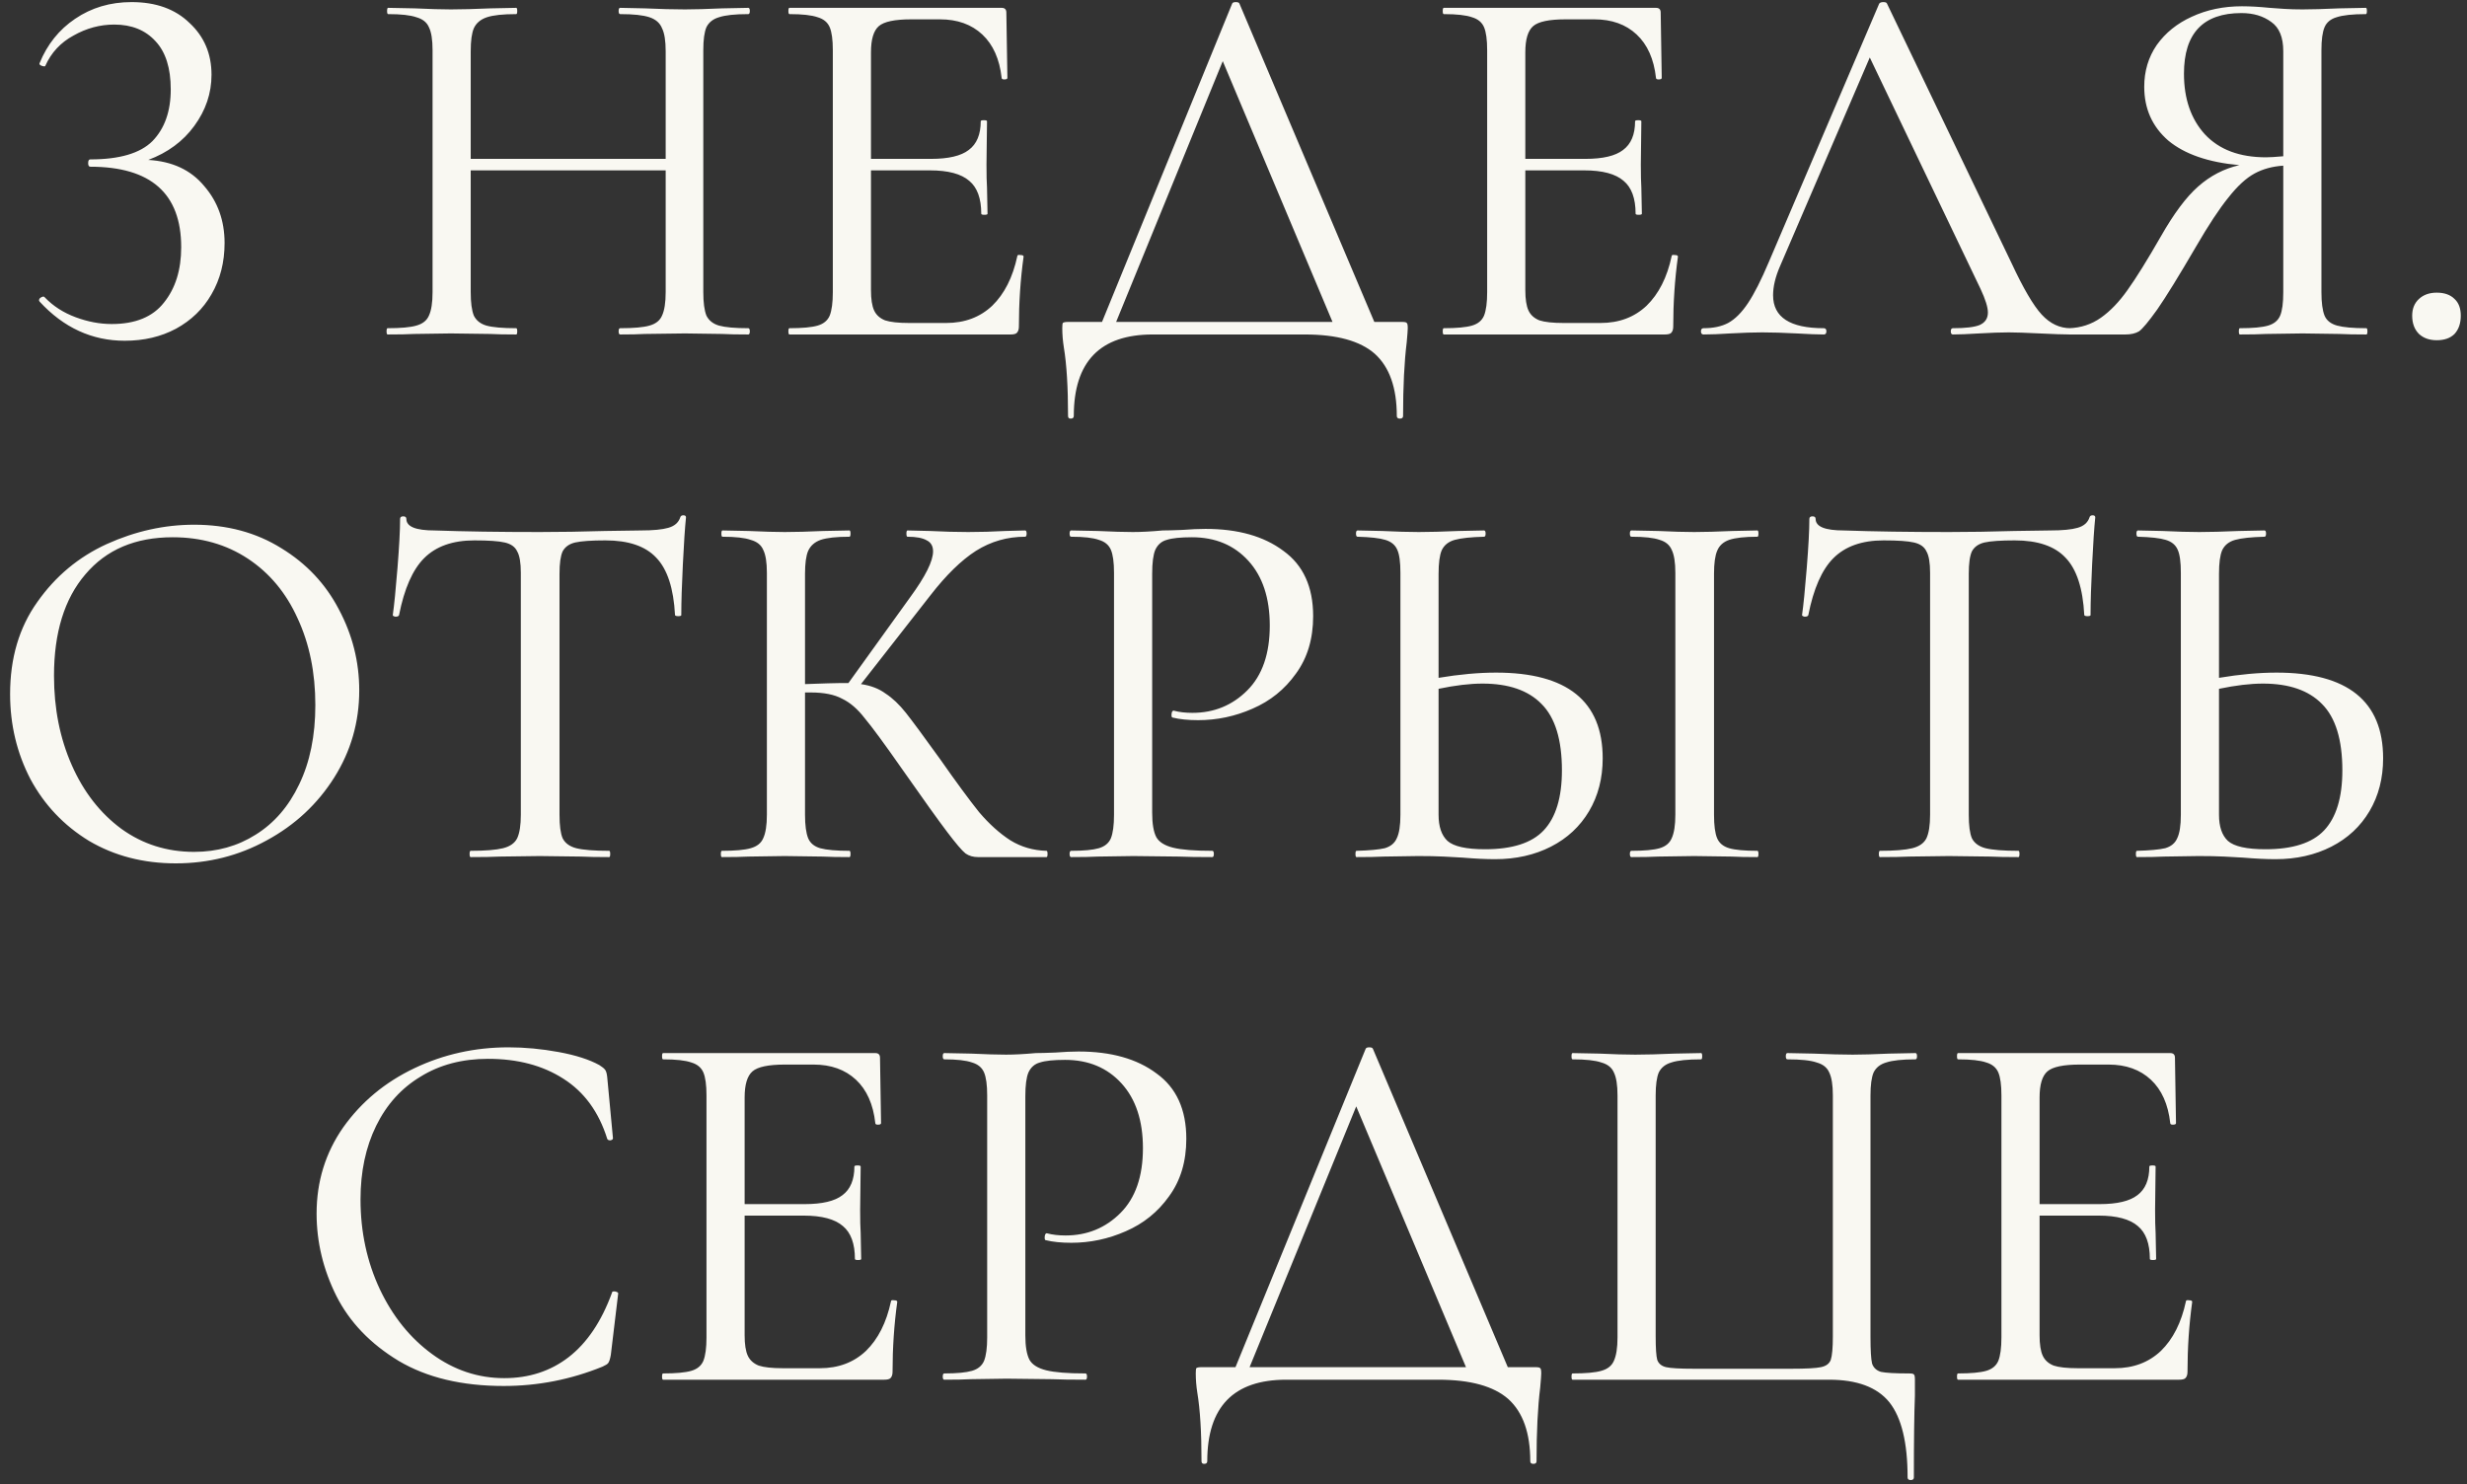 <?xml version="1.0" encoding="UTF-8"?> <svg xmlns="http://www.w3.org/2000/svg" width="118" height="71" viewBox="0 0 118 71" fill="none"><rect x="0" y="0" width="118" height="71" fill="#333333" stroke="none"/> <path d="M7.092 7.65C8.242 7.717 9.133 8.133 9.767 8.9C10.417 9.65 10.742 10.558 10.742 11.625C10.742 12.542 10.534 13.358 10.117 14.075C9.717 14.775 9.15 15.325 8.417 15.725C7.7 16.108 6.883 16.3 5.967 16.3C4.4 16.3 3.042 15.675 1.892 14.425L1.867 14.375C1.867 14.308 1.9 14.258 1.967 14.225C2.05 14.175 2.108 14.175 2.142 14.225C2.542 14.642 3.033 14.958 3.617 15.175C4.2 15.392 4.775 15.5 5.342 15.5C6.475 15.5 7.308 15.158 7.842 14.475C8.392 13.792 8.667 12.908 8.667 11.825C8.667 9.258 7.217 7.975 4.317 7.975C4.25 7.975 4.217 7.917 4.217 7.8C4.217 7.683 4.25 7.625 4.317 7.625C5.717 7.625 6.708 7.333 7.292 6.75C7.875 6.15 8.167 5.325 8.167 4.275C8.167 3.258 7.925 2.492 7.442 1.975C6.958 1.442 6.3 1.175 5.467 1.175C4.783 1.175 4.133 1.35 3.517 1.7C2.9 2.033 2.45 2.517 2.167 3.15C2.167 3.167 2.15 3.175 2.117 3.175C2.067 3.175 2.008 3.158 1.942 3.125C1.892 3.092 1.875 3.058 1.892 3.025C2.258 2.125 2.825 1.417 3.592 0.9C4.375 0.367 5.275 0.1 6.292 0.1C7.458 0.1 8.383 0.433 9.067 1.1C9.767 1.75 10.117 2.575 10.117 3.575C10.117 4.458 9.842 5.275 9.292 6.025C8.758 6.758 8.025 7.3 7.092 7.65ZM35.79 15.7C35.84 15.7 35.865 15.75 35.865 15.85C35.865 15.95 35.84 16 35.79 16C35.257 16 34.84 15.992 34.54 15.975L32.765 15.95L30.84 15.975C30.557 15.992 30.165 16 29.665 16C29.615 16 29.59 15.95 29.59 15.85C29.59 15.75 29.615 15.7 29.665 15.7C30.315 15.7 30.782 15.658 31.065 15.575C31.365 15.492 31.565 15.333 31.665 15.1C31.782 14.85 31.84 14.475 31.84 13.975V8.15H22.515V13.975C22.515 14.475 22.565 14.85 22.665 15.1C22.782 15.333 22.982 15.492 23.265 15.575C23.565 15.658 24.04 15.7 24.69 15.7C24.724 15.7 24.74 15.75 24.74 15.85C24.74 15.95 24.724 16 24.69 16C24.157 16 23.74 15.992 23.44 15.975L21.565 15.95L19.815 15.975C19.515 15.992 19.09 16 18.54 16C18.507 16 18.49 15.95 18.49 15.85C18.49 15.75 18.507 15.7 18.54 15.7C19.174 15.7 19.632 15.658 19.915 15.575C20.215 15.492 20.415 15.333 20.515 15.1C20.632 14.85 20.69 14.475 20.69 13.975V2.4C20.69 1.9 20.632 1.533 20.515 1.3C20.415 1.067 20.215 0.908 19.915 0.825C19.632 0.725 19.182 0.675 18.565 0.675C18.532 0.675 18.515 0.625 18.515 0.525C18.515 0.425 18.532 0.375 18.565 0.375L19.84 0.4C20.54 0.433 21.115 0.45 21.565 0.45C22.065 0.45 22.699 0.433 23.465 0.4L24.69 0.375C24.724 0.375 24.74 0.425 24.74 0.525C24.74 0.625 24.724 0.675 24.69 0.675C24.057 0.675 23.59 0.725 23.29 0.825C22.99 0.925 22.782 1.1 22.665 1.35C22.565 1.583 22.515 1.95 22.515 2.45V7.6H31.84V2.45C31.84 1.95 31.782 1.583 31.665 1.35C31.565 1.1 31.365 0.925 31.065 0.825C30.765 0.725 30.299 0.675 29.665 0.675C29.615 0.675 29.59 0.625 29.59 0.525C29.59 0.425 29.615 0.375 29.665 0.375L30.84 0.4C31.574 0.433 32.215 0.45 32.765 0.45C33.215 0.45 33.807 0.433 34.54 0.4L35.79 0.375C35.84 0.375 35.865 0.425 35.865 0.525C35.865 0.625 35.84 0.675 35.79 0.675C35.157 0.675 34.69 0.725 34.39 0.825C34.107 0.908 33.907 1.067 33.79 1.3C33.69 1.533 33.64 1.9 33.64 2.4V13.975C33.64 14.475 33.69 14.85 33.79 15.1C33.907 15.333 34.107 15.492 34.39 15.575C34.69 15.658 35.157 15.7 35.79 15.7ZM48.66 12.25C48.66 12.2 48.71 12.183 48.81 12.2C48.91 12.2 48.96 12.225 48.96 12.275C48.81 13.358 48.735 14.475 48.735 15.625C48.735 15.758 48.701 15.858 48.635 15.925C48.585 15.975 48.485 16 48.335 16H37.76C37.726 16 37.71 15.95 37.71 15.85C37.71 15.75 37.726 15.7 37.76 15.7C38.376 15.7 38.826 15.658 39.11 15.575C39.393 15.492 39.585 15.333 39.685 15.1C39.785 14.85 39.835 14.475 39.835 13.975V2.4C39.835 1.9 39.785 1.533 39.685 1.3C39.585 1.067 39.393 0.908 39.11 0.825C38.826 0.725 38.376 0.675 37.76 0.675C37.726 0.675 37.71 0.625 37.71 0.525C37.71 0.425 37.726 0.375 37.76 0.375H47.91C48.06 0.375 48.135 0.45 48.135 0.6L48.185 3.725C48.185 3.775 48.135 3.8 48.035 3.8C47.951 3.8 47.91 3.775 47.91 3.725C47.81 2.825 47.501 2.133 46.985 1.65C46.468 1.167 45.793 0.925 44.96 0.925H43.585C42.801 0.925 42.285 1.033 42.035 1.25C41.785 1.467 41.66 1.883 41.66 2.5V7.6H44.535C45.368 7.6 45.968 7.458 46.335 7.175C46.718 6.892 46.91 6.433 46.91 5.8C46.91 5.767 46.96 5.75 47.06 5.75C47.16 5.75 47.21 5.767 47.21 5.8L47.185 7.875C47.185 8.358 47.193 8.725 47.21 8.975L47.235 10.225C47.235 10.258 47.185 10.275 47.085 10.275C46.985 10.275 46.935 10.258 46.935 10.225C46.935 9.492 46.743 8.967 46.36 8.65C45.976 8.317 45.351 8.15 44.485 8.15H41.66V13.875C41.66 14.308 41.71 14.633 41.81 14.85C41.91 15.067 42.085 15.225 42.335 15.325C42.585 15.408 42.968 15.45 43.485 15.45H45.26C46.143 15.45 46.876 15.175 47.46 14.625C48.043 14.058 48.443 13.267 48.66 12.25ZM67.061 15.4C67.194 15.4 67.269 15.417 67.285 15.45C67.319 15.467 67.335 15.55 67.335 15.7C67.335 15.783 67.319 16.008 67.285 16.375C67.169 17.308 67.111 18.483 67.111 19.9C67.111 19.983 67.061 20.025 66.96 20.025C66.861 20.025 66.811 19.983 66.811 19.9C66.811 18.55 66.46 17.558 65.76 16.925C65.061 16.308 63.944 16 62.41 16H55.136C52.619 16 51.361 17.3 51.361 19.9C51.361 19.983 51.31 20.025 51.211 20.025C51.127 20.025 51.086 19.983 51.086 19.9C51.086 18.517 51.019 17.425 50.886 16.625C50.836 16.308 50.81 16 50.81 15.7C50.81 15.567 50.819 15.483 50.836 15.45C50.869 15.417 50.952 15.4 51.086 15.4H52.711L58.935 0.175C58.952 0.125 59.011 0.1 59.111 0.1C59.211 0.1 59.269 0.125 59.285 0.175L65.736 15.4H67.061ZM53.386 15.4H63.736L58.486 2.925L53.386 15.4ZM79.958 12.25C79.958 12.2 80.008 12.183 80.108 12.2C80.208 12.2 80.258 12.225 80.258 12.275C80.108 13.358 80.033 14.475 80.033 15.625C80.033 15.758 80 15.858 79.933 15.925C79.883 15.975 79.783 16 79.633 16H69.058C69.025 16 69.008 15.95 69.008 15.85C69.008 15.75 69.025 15.7 69.058 15.7C69.675 15.7 70.125 15.658 70.408 15.575C70.692 15.492 70.883 15.333 70.983 15.1C71.083 14.85 71.133 14.475 71.133 13.975V2.4C71.133 1.9 71.083 1.533 70.983 1.3C70.883 1.067 70.692 0.908 70.408 0.825C70.125 0.725 69.675 0.675 69.058 0.675C69.025 0.675 69.008 0.625 69.008 0.525C69.008 0.425 69.025 0.375 69.058 0.375H79.208C79.358 0.375 79.433 0.45 79.433 0.6L79.483 3.725C79.483 3.775 79.433 3.8 79.333 3.8C79.25 3.8 79.208 3.775 79.208 3.725C79.108 2.825 78.8 2.133 78.283 1.65C77.767 1.167 77.092 0.925 76.258 0.925H74.883C74.1 0.925 73.583 1.033 73.333 1.25C73.083 1.467 72.958 1.883 72.958 2.5V7.6H75.833C76.667 7.6 77.267 7.458 77.633 7.175C78.017 6.892 78.208 6.433 78.208 5.8C78.208 5.767 78.258 5.75 78.358 5.75C78.458 5.75 78.508 5.767 78.508 5.8L78.483 7.875C78.483 8.358 78.492 8.725 78.508 8.975L78.533 10.225C78.533 10.258 78.483 10.275 78.383 10.275C78.283 10.275 78.233 10.258 78.233 10.225C78.233 9.492 78.042 8.967 77.658 8.65C77.275 8.317 76.65 8.15 75.783 8.15H72.958V13.875C72.958 14.308 73.008 14.633 73.108 14.85C73.208 15.067 73.383 15.225 73.633 15.325C73.883 15.408 74.267 15.45 74.783 15.45H76.558C77.442 15.45 78.175 15.175 78.758 14.625C79.342 14.058 79.742 13.267 79.958 12.25ZM99.034 15.7C99.101 15.7 99.134 15.75 99.134 15.85C99.134 15.95 99.101 16 99.034 16C98.718 16 98.226 15.983 97.559 15.95C96.893 15.917 96.401 15.9 96.084 15.9C95.701 15.9 95.226 15.917 94.659 15.95C94.126 15.983 93.709 16 93.409 16C93.343 16 93.309 15.95 93.309 15.85C93.309 15.75 93.343 15.7 93.409 15.7C94.009 15.7 94.434 15.65 94.684 15.55C94.951 15.433 95.084 15.233 95.084 14.95C95.084 14.7 94.968 14.325 94.734 13.825L89.434 2.75L85.134 12.75C84.918 13.25 84.809 13.708 84.809 14.125C84.809 15.175 85.618 15.7 87.234 15.7C87.318 15.7 87.359 15.75 87.359 15.85C87.359 15.95 87.318 16 87.234 16C86.934 16 86.501 15.983 85.934 15.95C85.301 15.917 84.751 15.9 84.284 15.9C83.868 15.9 83.359 15.917 82.759 15.95C82.259 15.983 81.834 16 81.484 16C81.401 16 81.359 15.95 81.359 15.85C81.359 15.75 81.401 15.7 81.484 15.7C81.951 15.7 82.343 15.617 82.659 15.45C82.993 15.267 83.309 14.95 83.609 14.5C83.909 14.05 84.243 13.392 84.609 12.525L89.884 0.175C89.918 0.125 89.984 0.1 90.084 0.1C90.184 0.1 90.243 0.125 90.259 0.175L96.209 12.575C96.776 13.792 97.259 14.617 97.659 15.05C98.059 15.483 98.518 15.7 99.034 15.7ZM113.187 15.7C113.22 15.7 113.237 15.75 113.237 15.85C113.237 15.95 113.22 16 113.187 16C112.637 16 112.204 15.992 111.887 15.975L110.137 15.95L108.387 15.975C108.087 15.992 107.67 16 107.137 16C107.104 16 107.087 15.95 107.087 15.85C107.087 15.75 107.104 15.7 107.137 15.7C107.754 15.7 108.204 15.658 108.487 15.575C108.77 15.492 108.962 15.333 109.062 15.1C109.162 14.867 109.212 14.492 109.212 13.975V7.925C108.695 7.958 108.237 8.083 107.837 8.3C107.437 8.517 107.02 8.9 106.587 9.45C106.154 9.983 105.637 10.767 105.037 11.8C104.22 13.2 103.604 14.2 103.187 14.8C102.77 15.383 102.479 15.733 102.312 15.85C102.145 15.95 101.929 16 101.662 16H98.962C98.912 16 98.887 15.95 98.887 15.85C98.887 15.75 98.912 15.7 98.962 15.7C99.529 15.683 100.037 15.517 100.487 15.2C100.937 14.883 101.362 14.442 101.762 13.875C102.179 13.292 102.712 12.433 103.362 11.3C103.979 10.217 104.57 9.425 105.137 8.925C105.72 8.408 106.379 8.067 107.112 7.9C105.629 7.767 104.495 7.375 103.712 6.725C102.945 6.058 102.562 5.2 102.562 4.15C102.562 3.4 102.762 2.733 103.162 2.15C103.579 1.567 104.137 1.117 104.837 0.8C105.554 0.467 106.354 0.3 107.237 0.3C107.62 0.3 108.062 0.325 108.562 0.375C108.762 0.392 108.995 0.408 109.262 0.425C109.529 0.442 109.82 0.45 110.137 0.45C110.57 0.45 111.154 0.433 111.887 0.4L113.162 0.375C113.195 0.375 113.212 0.425 113.212 0.525C113.212 0.625 113.195 0.675 113.162 0.675C112.529 0.675 112.062 0.725 111.762 0.825C111.479 0.908 111.287 1.067 111.187 1.3C111.087 1.533 111.037 1.9 111.037 2.4V13.975C111.037 14.475 111.087 14.85 111.187 15.1C111.287 15.333 111.487 15.492 111.787 15.575C112.087 15.658 112.554 15.7 113.187 15.7ZM104.462 3.525C104.462 4.725 104.795 5.692 105.462 6.425C106.145 7.158 107.12 7.525 108.387 7.525C108.57 7.525 108.845 7.508 109.212 7.475V2.45C109.212 1.783 109.02 1.317 108.637 1.05C108.254 0.767 107.779 0.625 107.212 0.625C105.379 0.625 104.462 1.592 104.462 3.525ZM116.553 16.275C116.203 16.275 115.919 16.175 115.703 15.975C115.486 15.758 115.378 15.467 115.378 15.1C115.378 14.767 115.486 14.5 115.703 14.3C115.919 14.1 116.203 14 116.553 14C116.919 14 117.203 14.1 117.403 14.3C117.603 14.483 117.703 14.75 117.703 15.1C117.703 15.467 117.603 15.758 117.403 15.975C117.203 16.175 116.919 16.275 116.553 16.275ZM8.408 41.3C6.858 41.3 5.474 40.942 4.258 40.225C3.058 39.492 2.124 38.508 1.458 37.275C0.808 36.025 0.483 34.667 0.483 33.2C0.483 31.483 0.916 30.017 1.783 28.8C2.649 27.567 3.758 26.642 5.108 26.025C6.474 25.408 7.866 25.1 9.283 25.1C10.866 25.1 12.258 25.475 13.458 26.225C14.658 26.958 15.575 27.933 16.208 29.15C16.858 30.367 17.183 31.658 17.183 33.025C17.183 34.542 16.783 35.933 15.983 37.2C15.183 38.467 14.108 39.467 12.758 40.2C11.425 40.933 9.974 41.3 8.408 41.3ZM9.283 40.75C10.383 40.75 11.366 40.475 12.233 39.925C13.116 39.375 13.808 38.575 14.308 37.525C14.825 36.458 15.083 35.192 15.083 33.725C15.083 32.175 14.8 30.792 14.233 29.575C13.683 28.358 12.891 27.408 11.858 26.725C10.825 26.042 9.624 25.7 8.258 25.7C6.474 25.7 5.083 26.292 4.083 27.475C3.083 28.642 2.583 30.258 2.583 32.325C2.583 33.892 2.866 35.317 3.433 36.6C3.999 37.883 4.791 38.9 5.808 39.65C6.824 40.383 7.983 40.75 9.283 40.75ZM22.687 25.85C21.654 25.85 20.854 26.133 20.287 26.7C19.737 27.25 19.337 28.158 19.087 29.425C19.07 29.475 19.012 29.5 18.912 29.5C18.829 29.483 18.787 29.458 18.787 29.425C18.854 28.958 18.929 28.208 19.012 27.175C19.095 26.142 19.137 25.358 19.137 24.825C19.137 24.742 19.187 24.7 19.287 24.7C19.387 24.7 19.437 24.742 19.437 24.825C19.437 25.192 19.887 25.375 20.787 25.375C22.22 25.425 23.895 25.45 25.812 25.45C26.795 25.45 27.837 25.433 28.937 25.4L30.637 25.375C31.237 25.375 31.679 25.333 31.962 25.25C32.262 25.167 32.454 25 32.537 24.75C32.554 24.683 32.604 24.65 32.687 24.65C32.77 24.65 32.812 24.683 32.812 24.75C32.762 25.233 32.712 25.983 32.662 27C32.612 28 32.587 28.808 32.587 29.425C32.587 29.458 32.537 29.475 32.437 29.475C32.354 29.475 32.304 29.458 32.287 29.425C32.22 28.142 31.92 27.225 31.387 26.675C30.87 26.125 30.062 25.85 28.962 25.85C28.295 25.85 27.812 25.883 27.512 25.95C27.229 26.017 27.029 26.158 26.912 26.375C26.812 26.592 26.762 26.95 26.762 27.45V38.975C26.762 39.492 26.812 39.867 26.912 40.1C27.029 40.333 27.245 40.492 27.562 40.575C27.895 40.658 28.42 40.7 29.137 40.7C29.17 40.7 29.187 40.75 29.187 40.85C29.187 40.95 29.17 41 29.137 41C28.57 41 28.12 40.992 27.787 40.975L25.812 40.95L23.912 40.975C23.579 40.992 23.112 41 22.512 41C22.479 41 22.462 40.95 22.462 40.85C22.462 40.75 22.479 40.7 22.512 40.7C23.212 40.7 23.729 40.658 24.062 40.575C24.395 40.492 24.62 40.333 24.737 40.1C24.854 39.85 24.912 39.475 24.912 38.975V27.4C24.912 26.917 24.854 26.575 24.737 26.375C24.637 26.158 24.437 26.017 24.137 25.95C23.854 25.883 23.37 25.85 22.687 25.85ZM50.056 40.7C50.089 40.7 50.105 40.75 50.105 40.85C50.105 40.95 50.089 41 50.056 41H46.781C46.547 41 46.347 40.942 46.181 40.825C46.014 40.692 45.722 40.35 45.306 39.8C44.889 39.25 44.172 38.25 43.156 36.8C42.306 35.583 41.706 34.767 41.355 34.35C41.022 33.917 40.664 33.608 40.281 33.425C39.914 33.225 39.414 33.125 38.781 33.125H38.505V38.975C38.505 39.475 38.556 39.85 38.656 40.1C38.755 40.333 38.947 40.492 39.23 40.575C39.531 40.658 39.997 40.7 40.63 40.7C40.664 40.7 40.681 40.75 40.681 40.85C40.681 40.95 40.664 41 40.63 41C40.097 41 39.672 40.992 39.355 40.975L37.531 40.95L35.806 40.975C35.489 40.992 35.064 41 34.531 41C34.497 41 34.48 40.95 34.48 40.85C34.48 40.75 34.497 40.7 34.531 40.7C35.164 40.7 35.622 40.658 35.906 40.575C36.206 40.492 36.406 40.333 36.505 40.1C36.622 39.85 36.681 39.475 36.681 38.975V27.4C36.681 26.9 36.622 26.533 36.505 26.3C36.406 26.067 36.206 25.908 35.906 25.825C35.622 25.725 35.172 25.675 34.556 25.675C34.522 25.675 34.505 25.625 34.505 25.525C34.505 25.425 34.522 25.375 34.556 25.375L35.806 25.4C36.539 25.433 37.114 25.45 37.531 25.45C38.031 25.45 38.647 25.433 39.38 25.4L40.63 25.375C40.664 25.375 40.681 25.425 40.681 25.525C40.681 25.625 40.664 25.675 40.63 25.675C40.014 25.675 39.556 25.725 39.255 25.825C38.972 25.925 38.772 26.1 38.656 26.35C38.556 26.583 38.505 26.95 38.505 27.45V32.725C39.406 32.692 39.964 32.675 40.181 32.675H40.581L43.531 28.575C44.264 27.575 44.63 26.842 44.63 26.375C44.63 26.125 44.531 25.95 44.331 25.85C44.13 25.733 43.822 25.675 43.406 25.675C43.372 25.675 43.355 25.625 43.355 25.525C43.355 25.425 43.372 25.375 43.406 25.375L44.48 25.4C45.147 25.433 45.755 25.45 46.306 25.45C46.889 25.45 47.48 25.433 48.081 25.4L49.031 25.375C49.081 25.375 49.105 25.425 49.105 25.525C49.105 25.625 49.081 25.675 49.031 25.675C48.181 25.675 47.397 25.9 46.681 26.35C45.98 26.8 45.255 27.508 44.505 28.475L41.181 32.725C41.647 32.792 42.039 32.942 42.355 33.175C42.689 33.392 43.014 33.7 43.331 34.1C43.647 34.5 44.189 35.233 44.956 36.3C45.739 37.417 46.364 38.267 46.831 38.85C47.314 39.417 47.814 39.867 48.331 40.2C48.847 40.517 49.422 40.683 50.056 40.7ZM55.11 38.875C55.11 39.408 55.177 39.8 55.31 40.05C55.443 40.283 55.71 40.45 56.11 40.55C56.51 40.65 57.135 40.7 57.985 40.7C58.035 40.7 58.06 40.75 58.06 40.85C58.06 40.95 58.035 41 57.985 41C57.302 41 56.768 40.992 56.385 40.975L54.21 40.95L52.51 40.975C52.21 40.992 51.785 41 51.235 41C51.185 41 51.16 40.95 51.16 40.85C51.16 40.75 51.185 40.7 51.235 40.7C51.835 40.7 52.277 40.658 52.56 40.575C52.843 40.492 53.035 40.333 53.135 40.1C53.235 39.85 53.285 39.475 53.285 38.975V27.4C53.285 26.9 53.235 26.533 53.135 26.3C53.035 26.067 52.843 25.908 52.56 25.825C52.277 25.725 51.835 25.675 51.235 25.675C51.185 25.675 51.16 25.625 51.16 25.525C51.16 25.425 51.185 25.375 51.235 25.375L52.51 25.4C53.21 25.433 53.768 25.45 54.185 25.45C54.585 25.45 55.06 25.425 55.61 25.375C55.81 25.375 56.118 25.367 56.535 25.35C56.968 25.317 57.343 25.3 57.66 25.3C59.21 25.3 60.452 25.65 61.385 26.35C62.335 27.033 62.81 28.075 62.81 29.475C62.81 30.558 62.535 31.475 61.985 32.225C61.452 32.975 60.76 33.533 59.91 33.9C59.077 34.267 58.21 34.45 57.31 34.45C56.827 34.45 56.418 34.408 56.085 34.325C56.052 34.325 56.035 34.283 56.035 34.2C56.035 34.15 56.043 34.1 56.06 34.05C56.093 34 56.127 33.983 56.16 34C56.41 34.067 56.702 34.1 57.035 34.1C58.068 34.1 58.943 33.742 59.66 33.025C60.377 32.308 60.735 31.275 60.735 29.925C60.735 28.608 60.393 27.575 59.71 26.825C59.027 26.075 58.127 25.7 57.01 25.7C56.46 25.7 56.06 25.742 55.81 25.825C55.56 25.892 55.377 26.05 55.26 26.3C55.16 26.533 55.11 26.917 55.11 27.45V38.875ZM71.559 32.175C74.959 32.175 76.659 33.542 76.659 36.275C76.659 37.225 76.442 38.067 76.009 38.8C75.575 39.533 74.967 40.1 74.184 40.5C73.4 40.9 72.509 41.1 71.509 41.1C71.075 41.1 70.559 41.075 69.959 41.025C69.725 41.008 69.425 40.992 69.059 40.975C68.709 40.958 68.3 40.95 67.834 40.95L66.184 40.975C65.867 40.992 65.434 41 64.884 41C64.85 41 64.834 40.95 64.834 40.85C64.834 40.75 64.85 40.7 64.884 40.7C65.5 40.683 65.95 40.642 66.234 40.575C66.517 40.492 66.709 40.333 66.809 40.1C66.925 39.867 66.984 39.492 66.984 38.975V27.4C66.984 26.883 66.934 26.517 66.834 26.3C66.734 26.067 66.542 25.908 66.259 25.825C65.992 25.742 65.55 25.692 64.934 25.675C64.884 25.675 64.859 25.625 64.859 25.525C64.859 25.425 64.884 25.375 64.934 25.375L66.109 25.4C66.809 25.433 67.392 25.45 67.859 25.45C68.359 25.45 68.992 25.433 69.759 25.4L70.984 25.375C71.034 25.375 71.059 25.425 71.059 25.525C71.059 25.625 71.034 25.675 70.984 25.675C70.35 25.692 69.884 25.742 69.584 25.825C69.284 25.908 69.075 26.075 68.959 26.325C68.859 26.558 68.809 26.933 68.809 27.45V32.425C69.809 32.258 70.725 32.175 71.559 32.175ZM84.059 40.7C84.092 40.7 84.109 40.75 84.109 40.85C84.109 40.95 84.092 41 84.059 41C83.542 41 83.134 40.992 82.834 40.975L81.034 40.95L79.309 40.975C78.992 40.992 78.567 41 78.034 41C77.984 41 77.959 40.95 77.959 40.85C77.959 40.75 77.984 40.7 78.034 40.7C78.65 40.7 79.1 40.658 79.384 40.575C79.667 40.492 79.859 40.333 79.959 40.1C80.075 39.85 80.134 39.475 80.134 38.975V27.4C80.134 26.9 80.075 26.533 79.959 26.3C79.859 26.067 79.667 25.908 79.384 25.825C79.1 25.725 78.65 25.675 78.034 25.675C77.984 25.675 77.959 25.625 77.959 25.525C77.959 25.425 77.984 25.375 78.034 25.375L79.309 25.4C80.009 25.433 80.584 25.45 81.034 25.45C81.517 25.45 82.125 25.433 82.859 25.4L84.059 25.375C84.092 25.375 84.109 25.425 84.109 25.525C84.109 25.625 84.092 25.675 84.059 25.675C83.459 25.675 83.009 25.725 82.709 25.825C82.425 25.925 82.234 26.1 82.134 26.35C82.034 26.583 81.984 26.95 81.984 27.45V38.975C81.984 39.492 82.034 39.867 82.134 40.1C82.234 40.333 82.425 40.492 82.709 40.575C82.992 40.658 83.442 40.7 84.059 40.7ZM71.034 40.625C72.334 40.625 73.267 40.325 73.834 39.725C74.417 39.108 74.709 38.15 74.709 36.85C74.709 35.383 74.384 34.325 73.734 33.675C73.1 33.025 72.159 32.7 70.909 32.7C70.309 32.7 69.609 32.783 68.809 32.95V38.975C68.809 39.542 68.95 39.958 69.234 40.225C69.534 40.492 70.134 40.625 71.034 40.625ZM90.094 25.85C89.061 25.85 88.261 26.133 87.694 26.7C87.144 27.25 86.744 28.158 86.494 29.425C86.478 29.475 86.419 29.5 86.319 29.5C86.236 29.483 86.194 29.458 86.194 29.425C86.261 28.958 86.336 28.208 86.419 27.175C86.502 26.142 86.544 25.358 86.544 24.825C86.544 24.742 86.594 24.7 86.694 24.7C86.794 24.7 86.844 24.742 86.844 24.825C86.844 25.192 87.294 25.375 88.194 25.375C89.627 25.425 91.302 25.45 93.219 25.45C94.203 25.45 95.244 25.433 96.344 25.4L98.044 25.375C98.644 25.375 99.086 25.333 99.369 25.25C99.669 25.167 99.861 25 99.944 24.75C99.961 24.683 100.011 24.65 100.094 24.65C100.177 24.65 100.219 24.683 100.219 24.75C100.169 25.233 100.119 25.983 100.069 27C100.019 28 99.994 28.808 99.994 29.425C99.994 29.458 99.944 29.475 99.844 29.475C99.761 29.475 99.711 29.458 99.694 29.425C99.627 28.142 99.328 27.225 98.794 26.675C98.278 26.125 97.469 25.85 96.369 25.85C95.703 25.85 95.219 25.883 94.919 25.95C94.636 26.017 94.436 26.158 94.319 26.375C94.219 26.592 94.169 26.95 94.169 27.45V38.975C94.169 39.492 94.219 39.867 94.319 40.1C94.436 40.333 94.653 40.492 94.969 40.575C95.302 40.658 95.828 40.7 96.544 40.7C96.578 40.7 96.594 40.75 96.594 40.85C96.594 40.95 96.578 41 96.544 41C95.978 41 95.528 40.992 95.194 40.975L93.219 40.95L91.319 40.975C90.986 40.992 90.519 41 89.919 41C89.886 41 89.869 40.95 89.869 40.85C89.869 40.75 89.886 40.7 89.919 40.7C90.619 40.7 91.136 40.658 91.469 40.575C91.802 40.492 92.028 40.333 92.144 40.1C92.261 39.85 92.319 39.475 92.319 38.975V27.4C92.319 26.917 92.261 26.575 92.144 26.375C92.044 26.158 91.844 26.017 91.544 25.95C91.261 25.883 90.778 25.85 90.094 25.85ZM108.888 32.175C112.288 32.175 113.988 33.542 113.988 36.275C113.988 37.225 113.771 38.067 113.338 38.8C112.904 39.533 112.296 40.1 111.513 40.5C110.729 40.9 109.838 41.1 108.838 41.1C108.404 41.1 107.888 41.075 107.288 41.025C107.054 41.008 106.754 40.992 106.388 40.975C106.038 40.958 105.629 40.95 105.163 40.95L103.513 40.975C103.196 40.992 102.763 41 102.213 41C102.179 41 102.163 40.95 102.163 40.85C102.163 40.75 102.179 40.7 102.213 40.7C102.829 40.683 103.279 40.642 103.563 40.575C103.846 40.492 104.038 40.333 104.138 40.1C104.254 39.867 104.313 39.492 104.313 38.975V27.4C104.313 26.883 104.263 26.517 104.163 26.3C104.063 26.067 103.871 25.908 103.588 25.825C103.321 25.742 102.879 25.692 102.263 25.675C102.213 25.675 102.188 25.625 102.188 25.525C102.188 25.425 102.213 25.375 102.263 25.375L103.438 25.4C104.138 25.433 104.721 25.45 105.188 25.45C105.688 25.45 106.321 25.433 107.088 25.4L108.313 25.375C108.363 25.375 108.388 25.425 108.388 25.525C108.388 25.625 108.363 25.675 108.313 25.675C107.679 25.692 107.213 25.742 106.913 25.825C106.613 25.908 106.404 26.075 106.288 26.325C106.188 26.558 106.138 26.933 106.138 27.45V32.425C107.138 32.258 108.054 32.175 108.888 32.175ZM108.363 40.625C109.663 40.625 110.596 40.325 111.163 39.725C111.746 39.108 112.038 38.15 112.038 36.85C112.038 35.383 111.713 34.325 111.063 33.675C110.429 33.025 109.488 32.7 108.238 32.7C107.638 32.7 106.938 32.783 106.138 32.95V38.975C106.138 39.542 106.279 39.958 106.563 40.225C106.863 40.492 107.463 40.625 108.363 40.625ZM24.319 50.1C25.102 50.1 25.902 50.175 26.718 50.325C27.535 50.475 28.185 50.683 28.669 50.95C28.802 51.033 28.893 51.108 28.944 51.175C28.994 51.242 29.027 51.358 29.044 51.525L29.319 54.45C29.319 54.5 29.277 54.533 29.194 54.55C29.11 54.55 29.06 54.525 29.044 54.475C28.643 53.192 27.944 52.233 26.944 51.6C25.96 50.967 24.76 50.65 23.343 50.65C22.11 50.65 21.035 50.933 20.119 51.5C19.202 52.05 18.494 52.833 17.994 53.85C17.494 54.867 17.244 56.042 17.244 57.375C17.244 58.925 17.552 60.358 18.169 61.675C18.785 62.975 19.619 64.008 20.669 64.775C21.718 65.542 22.869 65.925 24.119 65.925C25.302 65.925 26.327 65.592 27.194 64.925C28.077 64.242 28.768 63.217 29.268 61.85C29.268 61.8 29.302 61.775 29.369 61.775C29.419 61.775 29.46 61.783 29.494 61.8C29.544 61.817 29.569 61.842 29.569 61.875L29.218 64.8C29.185 65 29.143 65.133 29.093 65.2C29.06 65.25 28.968 65.308 28.819 65.375C27.302 65.992 25.727 66.3 24.093 66.3C22.093 66.3 20.419 65.9 19.069 65.1C17.718 64.283 16.727 63.25 16.093 62C15.46 60.733 15.143 59.417 15.143 58.05C15.143 56.517 15.569 55.142 16.419 53.925C17.285 52.708 18.419 51.767 19.819 51.1C21.218 50.433 22.718 50.1 24.319 50.1ZM42.617 62.25C42.617 62.2 42.667 62.183 42.767 62.2C42.867 62.2 42.917 62.225 42.917 62.275C42.767 63.358 42.692 64.475 42.692 65.625C42.692 65.758 42.659 65.858 42.592 65.925C42.542 65.975 42.442 66 42.292 66H31.717C31.684 66 31.667 65.95 31.667 65.85C31.667 65.75 31.684 65.7 31.717 65.7C32.334 65.7 32.784 65.658 33.067 65.575C33.35 65.492 33.542 65.333 33.642 65.1C33.742 64.85 33.792 64.475 33.792 63.975V52.4C33.792 51.9 33.742 51.533 33.642 51.3C33.542 51.067 33.35 50.908 33.067 50.825C32.784 50.725 32.334 50.675 31.717 50.675C31.684 50.675 31.667 50.625 31.667 50.525C31.667 50.425 31.684 50.375 31.717 50.375H41.867C42.017 50.375 42.092 50.45 42.092 50.6L42.142 53.725C42.142 53.775 42.092 53.8 41.992 53.8C41.909 53.8 41.867 53.775 41.867 53.725C41.767 52.825 41.459 52.133 40.942 51.65C40.425 51.167 39.75 50.925 38.917 50.925H37.542C36.759 50.925 36.242 51.033 35.992 51.25C35.742 51.467 35.617 51.883 35.617 52.5V57.6H38.492C39.325 57.6 39.925 57.458 40.292 57.175C40.675 56.892 40.867 56.433 40.867 55.8C40.867 55.767 40.917 55.75 41.017 55.75C41.117 55.75 41.167 55.767 41.167 55.8L41.142 57.875C41.142 58.358 41.15 58.725 41.167 58.975L41.192 60.225C41.192 60.258 41.142 60.275 41.042 60.275C40.942 60.275 40.892 60.258 40.892 60.225C40.892 59.492 40.7 58.967 40.317 58.65C39.934 58.317 39.309 58.15 38.442 58.15H35.617V63.875C35.617 64.308 35.667 64.633 35.767 64.85C35.867 65.067 36.042 65.225 36.292 65.325C36.542 65.408 36.925 65.45 37.442 65.45H39.217C40.1 65.45 40.834 65.175 41.417 64.625C42 64.058 42.4 63.267 42.617 62.25ZM49.043 63.875C49.043 64.408 49.11 64.8 49.243 65.05C49.376 65.283 49.643 65.45 50.043 65.55C50.443 65.65 51.068 65.7 51.918 65.7C51.968 65.7 51.993 65.75 51.993 65.85C51.993 65.95 51.968 66 51.918 66C51.235 66 50.701 65.992 50.318 65.975L48.143 65.95L46.443 65.975C46.143 65.992 45.718 66 45.168 66C45.118 66 45.093 65.95 45.093 65.85C45.093 65.75 45.118 65.7 45.168 65.7C45.768 65.7 46.21 65.658 46.493 65.575C46.776 65.492 46.968 65.333 47.068 65.1C47.168 64.85 47.218 64.475 47.218 63.975V52.4C47.218 51.9 47.168 51.533 47.068 51.3C46.968 51.067 46.776 50.908 46.493 50.825C46.21 50.725 45.768 50.675 45.168 50.675C45.118 50.675 45.093 50.625 45.093 50.525C45.093 50.425 45.118 50.375 45.168 50.375L46.443 50.4C47.143 50.433 47.701 50.45 48.118 50.45C48.518 50.45 48.993 50.425 49.543 50.375C49.743 50.375 50.051 50.367 50.468 50.35C50.901 50.317 51.276 50.3 51.593 50.3C53.143 50.3 54.385 50.65 55.318 51.35C56.268 52.033 56.743 53.075 56.743 54.475C56.743 55.558 56.468 56.475 55.918 57.225C55.385 57.975 54.693 58.533 53.843 58.9C53.01 59.267 52.143 59.45 51.243 59.45C50.76 59.45 50.351 59.408 50.018 59.325C49.985 59.325 49.968 59.283 49.968 59.2C49.968 59.15 49.976 59.1 49.993 59.05C50.026 59 50.06 58.983 50.093 59C50.343 59.067 50.635 59.1 50.968 59.1C52.001 59.1 52.876 58.742 53.593 58.025C54.31 57.308 54.668 56.275 54.668 54.925C54.668 53.608 54.326 52.575 53.643 51.825C52.96 51.075 52.06 50.7 50.943 50.7C50.393 50.7 49.993 50.742 49.743 50.825C49.493 50.892 49.31 51.05 49.193 51.3C49.093 51.533 49.043 51.917 49.043 52.45V63.875ZM73.445 65.4C73.578 65.4 73.653 65.417 73.67 65.45C73.703 65.467 73.72 65.55 73.72 65.7C73.72 65.783 73.703 66.008 73.67 66.375C73.553 67.308 73.495 68.483 73.495 69.9C73.495 69.983 73.445 70.025 73.345 70.025C73.245 70.025 73.195 69.983 73.195 69.9C73.195 68.55 72.845 67.558 72.145 66.925C71.445 66.308 70.328 66 68.795 66H61.52C59.003 66 57.745 67.3 57.745 69.9C57.745 69.983 57.695 70.025 57.595 70.025C57.511 70.025 57.47 69.983 57.47 69.9C57.47 68.517 57.403 67.425 57.27 66.625C57.22 66.308 57.195 66 57.195 65.7C57.195 65.567 57.203 65.483 57.22 65.45C57.253 65.417 57.337 65.4 57.47 65.4H59.095L65.32 50.175C65.337 50.125 65.395 50.1 65.495 50.1C65.595 50.1 65.653 50.125 65.67 50.175L72.12 65.4H73.445ZM59.77 65.4H70.12L64.87 52.925L59.77 65.4ZM91.243 70.675C91.243 69.008 90.951 67.808 90.368 67.075C89.784 66.358 88.826 66 87.493 66H75.218C75.184 66 75.168 65.95 75.168 65.85C75.168 65.75 75.184 65.7 75.218 65.7C75.851 65.7 76.309 65.658 76.593 65.575C76.893 65.492 77.093 65.333 77.193 65.1C77.309 64.85 77.368 64.475 77.368 63.975V52.4C77.368 51.9 77.309 51.533 77.193 51.3C77.093 51.067 76.893 50.908 76.593 50.825C76.309 50.725 75.851 50.675 75.218 50.675C75.184 50.675 75.168 50.625 75.168 50.525C75.168 50.425 75.184 50.375 75.218 50.375L76.493 50.4C77.193 50.433 77.768 50.45 78.218 50.45C78.701 50.45 79.326 50.433 80.093 50.4L81.368 50.375C81.401 50.375 81.418 50.425 81.418 50.525C81.418 50.625 81.401 50.675 81.368 50.675C80.718 50.675 80.243 50.725 79.943 50.825C79.659 50.908 79.459 51.067 79.343 51.3C79.243 51.533 79.193 51.9 79.193 52.4V63.925C79.193 64.492 79.218 64.867 79.268 65.05C79.334 65.233 79.476 65.35 79.693 65.4C79.909 65.45 80.351 65.475 81.018 65.475H85.693C86.393 65.475 86.859 65.45 87.093 65.4C87.343 65.35 87.501 65.233 87.568 65.05C87.634 64.85 87.668 64.475 87.668 63.925V52.4C87.668 51.9 87.609 51.533 87.493 51.3C87.393 51.067 87.193 50.908 86.893 50.825C86.609 50.725 86.143 50.675 85.493 50.675C85.443 50.675 85.418 50.625 85.418 50.525C85.418 50.425 85.443 50.375 85.493 50.375L86.743 50.4C87.509 50.433 88.134 50.45 88.618 50.45C89.051 50.45 89.634 50.433 90.368 50.4L91.618 50.375C91.668 50.375 91.693 50.425 91.693 50.525C91.693 50.625 91.668 50.675 91.618 50.675C90.984 50.675 90.518 50.725 90.218 50.825C89.934 50.908 89.734 51.067 89.618 51.3C89.518 51.533 89.468 51.9 89.468 52.4V63.975C89.468 64.592 89.493 65.008 89.543 65.225C89.609 65.425 89.751 65.558 89.968 65.625C90.201 65.675 90.651 65.7 91.318 65.7C91.451 65.7 91.526 65.717 91.543 65.75C91.576 65.767 91.593 65.85 91.593 66V66.75C91.559 67.617 91.543 68.925 91.543 70.675C91.543 70.758 91.493 70.8 91.393 70.8C91.293 70.8 91.243 70.758 91.243 70.675ZM104.556 62.25C104.556 62.2 104.606 62.183 104.706 62.2C104.806 62.2 104.856 62.225 104.856 62.275C104.706 63.358 104.631 64.475 104.631 65.625C104.631 65.758 104.597 65.858 104.531 65.925C104.481 65.975 104.381 66 104.231 66H93.656C93.622 66 93.606 65.95 93.606 65.85C93.606 65.75 93.622 65.7 93.656 65.7C94.272 65.7 94.722 65.658 95.006 65.575C95.289 65.492 95.481 65.333 95.581 65.1C95.681 64.85 95.731 64.475 95.731 63.975V52.4C95.731 51.9 95.681 51.533 95.581 51.3C95.481 51.067 95.289 50.908 95.006 50.825C94.722 50.725 94.272 50.675 93.656 50.675C93.622 50.675 93.606 50.625 93.606 50.525C93.606 50.425 93.622 50.375 93.656 50.375H103.806C103.956 50.375 104.031 50.45 104.031 50.6L104.081 53.725C104.081 53.775 104.031 53.8 103.931 53.8C103.847 53.8 103.806 53.775 103.806 53.725C103.706 52.825 103.397 52.133 102.881 51.65C102.364 51.167 101.689 50.925 100.856 50.925H99.481C98.697 50.925 98.181 51.033 97.931 51.25C97.681 51.467 97.556 51.883 97.556 52.5V57.6H100.431C101.264 57.6 101.864 57.458 102.231 57.175C102.614 56.892 102.806 56.433 102.806 55.8C102.806 55.767 102.856 55.75 102.956 55.75C103.056 55.75 103.106 55.767 103.106 55.8L103.081 57.875C103.081 58.358 103.089 58.725 103.106 58.975L103.131 60.225C103.131 60.258 103.081 60.275 102.981 60.275C102.881 60.275 102.831 60.258 102.831 60.225C102.831 59.492 102.639 58.967 102.256 58.65C101.872 58.317 101.247 58.15 100.381 58.15H97.556V63.875C97.556 64.308 97.606 64.633 97.706 64.85C97.806 65.067 97.981 65.225 98.231 65.325C98.481 65.408 98.864 65.45 99.381 65.45H101.156C102.039 65.45 102.772 65.175 103.356 64.625C103.939 64.058 104.339 63.267 104.556 62.25Z" fill="#F9F8F2"></path> </svg> 